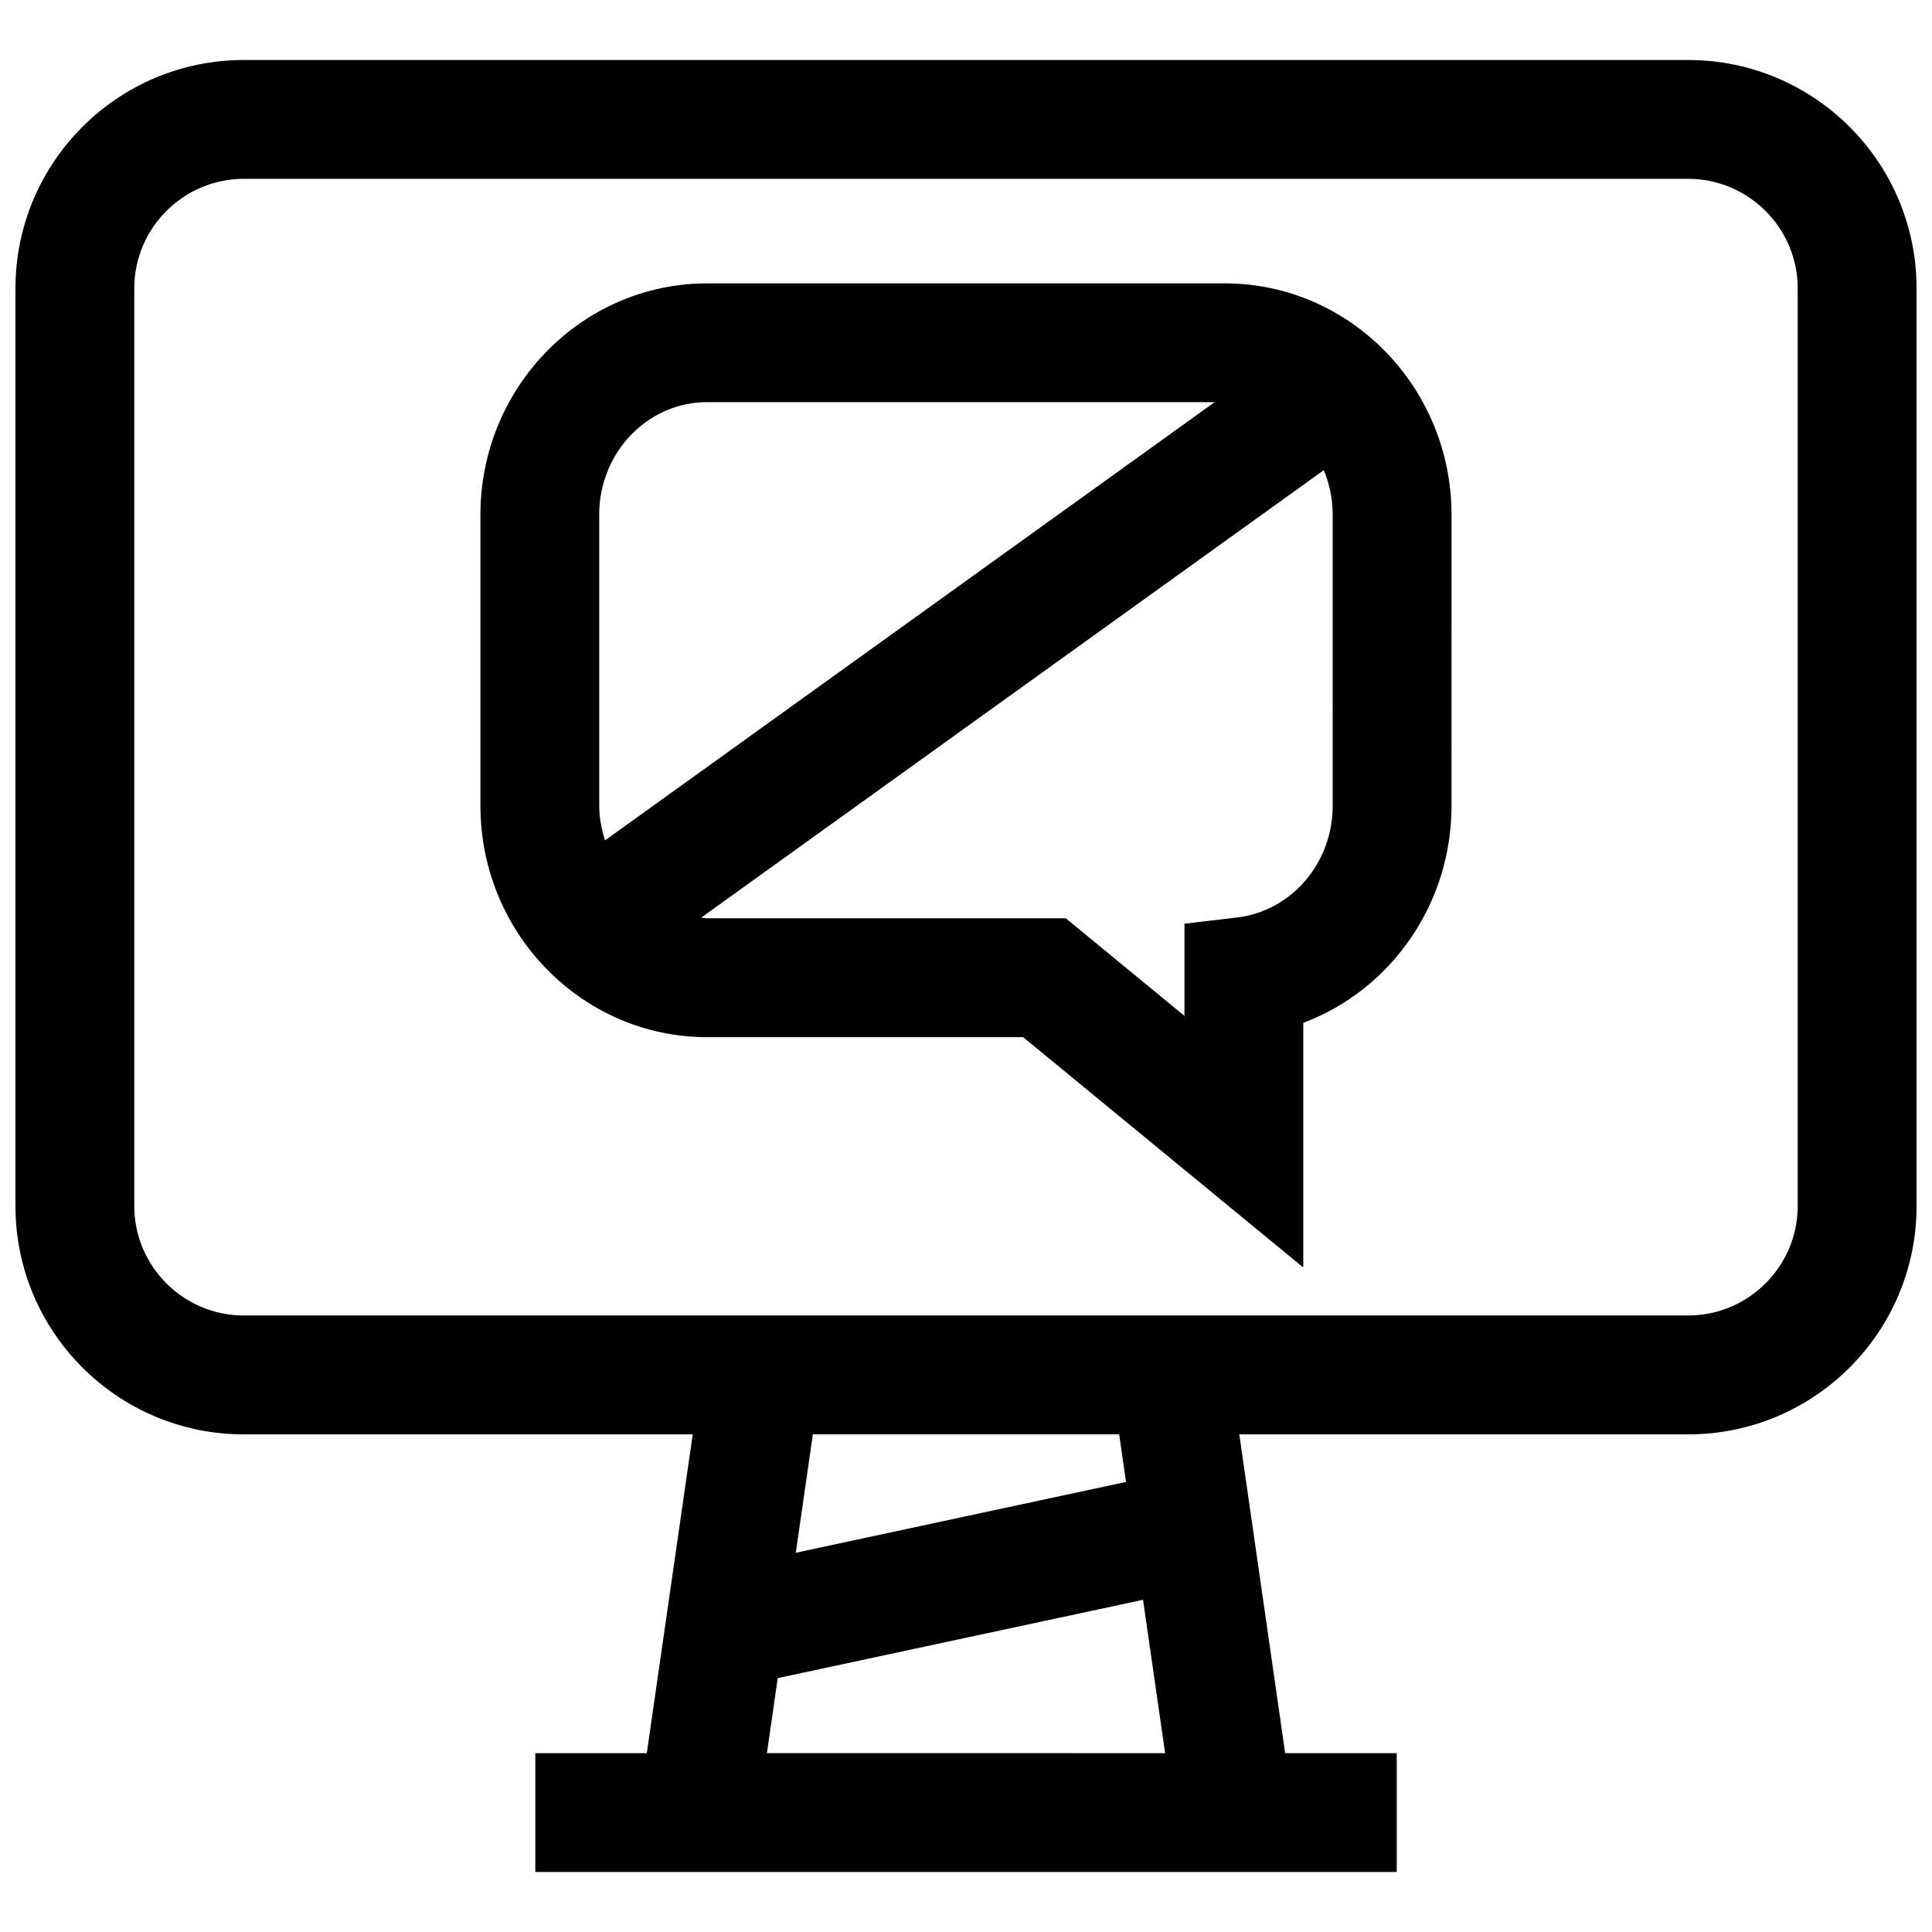 <?xml version="1.0" encoding="UTF-8"?>
<!-- Uploaded to: SVG Repo, www.svgrepo.com, Generator: SVG Repo Mixer Tools -->
<svg width="800px" height="800px" version="1.1" viewBox="144 144 512 512" xmlns="http://www.w3.org/2000/svg">
 <defs>
  <clipPath id="a">
   <path d="m148.09 159h503.81v482h-503.81z"/>
  </clipPath>
 </defs>
 <path d="m468.61 219.1h-137.23c-33.125 0-60.062 27.504-60.062 61.309v77.129c0 33.801 26.953 61.324 60.062 61.324h83.773l74.234 61.039v-64.836c23.145-8.707 39.281-31.363 39.281-57.512l0.004-77.16c0-33.785-26.953-61.293-60.066-61.293zm-165.82 61.293c0-16.438 12.816-29.82 28.574-29.82h134.53l-161.56 116.14c-0.914-2.914-1.527-5.953-1.527-9.18v-77.145zm194.39 77.145c0 15.176-10.91 27.898-25.379 29.613l-13.902 1.637v24.434l-31.457-25.867h-95.062c-0.535 0-1.039-0.141-1.574-0.156l165.01-118.6c1.512 3.621 2.363 7.606 2.363 11.793z"/>
 <g clip-path="url(#a)">
  <path d="m591.37 159.9h-382.74c-33.426 0-60.535 27.109-60.535 60.551v243.14c0 33.441 27.109 60.535 60.535 60.535h118.95l-12.172 84.484-29.547-0.004v31.488h228.29v-31.488h-29.566l-12.156-84.48h118.95c33.441 0 60.535-27.109 60.535-60.535v-243.14c0-33.441-27.109-60.551-60.535-60.551zm-244.13 448.7 2.867-19.883 96.809-20.75 5.856 40.637zm95.176-71.871-87.52 18.766 4.519-31.379h81.176zm178-73.16c0 16.027-13.035 29.047-29.047 29.047h-382.74c-16.012 0.016-29.047-13.02-29.047-29.047v-243.12c0-16.027 13.035-29.062 29.047-29.062h382.72c16.027 0 29.062 13.035 29.062 29.062z"/>
 </g>
</svg>